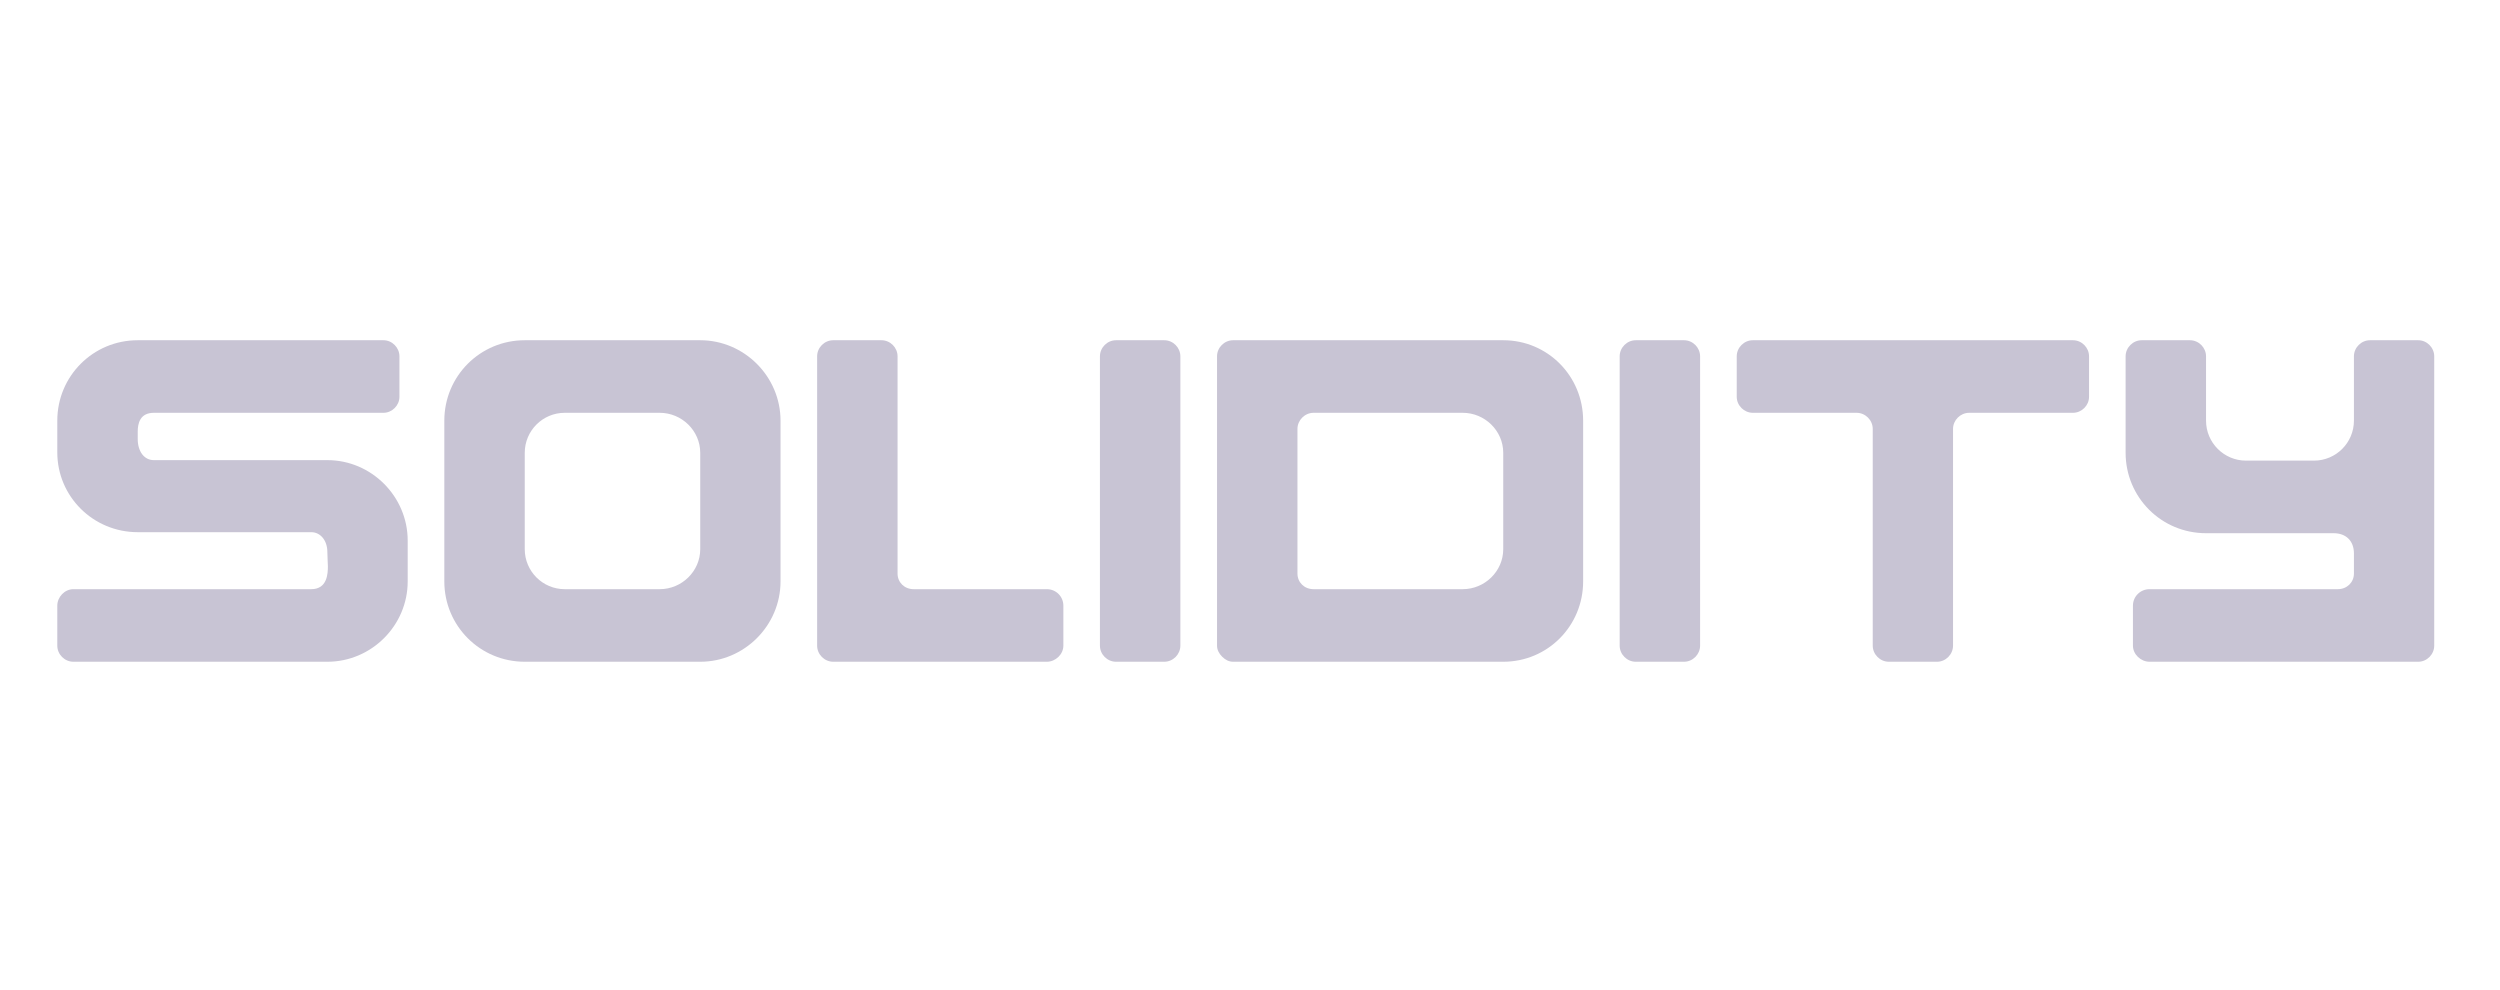 <svg xmlns="http://www.w3.org/2000/svg" xmlns:xlink="http://www.w3.org/1999/xlink" width="101" zoomAndPan="magnify" viewBox="0 0 75.75 30" height="40" preserveAspectRatio="xMidYMid meet" version="1.0"><defs><g/><clipPath id="b239eee303"><path d="M 1.102 10 L 13 10 L 13 21 L 1.102 21 Z M 1.102 10 " clip-rule="nonzero"/></clipPath></defs><g clip-path="url(#b239eee303)"><g fill="#c8c4d4" fill-opacity="1"><g transform="translate(1.181, 20.051)"><g><path d="M 0.555 -7.305 L 0.555 -6.344 C 0.555 -5.008 1.641 -3.926 2.992 -3.926 L 8.25 -3.926 C 8.531 -3.926 8.738 -3.672 8.738 -3.324 C 8.738 -3.172 8.754 -2.977 8.754 -2.895 C 8.754 -2.672 8.738 -2.199 8.25 -2.199 L 1.043 -2.199 C 0.777 -2.199 0.555 -1.961 0.555 -1.699 L 0.555 -0.488 C 0.555 -0.223 0.777 0 1.043 0 L 8.738 0 C 10.074 0 11.172 -1.098 11.172 -2.434 L 11.172 -3.672 C 11.172 -5.008 10.074 -6.109 8.738 -6.109 L 3.48 -6.109 C 3.188 -6.109 2.992 -6.371 2.992 -6.75 L 2.992 -6.973 C 2.992 -7.223 3.062 -7.543 3.48 -7.543 L 10.438 -7.543 C 10.699 -7.543 10.922 -7.766 10.922 -8.027 L 10.922 -9.254 C 10.922 -9.52 10.699 -9.742 10.438 -9.742 L 2.992 -9.742 C 1.641 -9.742 0.555 -8.656 0.555 -7.305 Z M 0.555 -7.305 "/></g></g></g></g><g fill="#c8c4d4" fill-opacity="1"><g transform="translate(12.908, 20.051)"><g><path d="M 0.555 -2.434 C 0.555 -1.086 1.641 0 2.992 0 L 8.309 0 C 9.645 0 10.742 -1.098 10.742 -2.434 L 10.742 -7.305 C 10.742 -8.641 9.645 -9.742 8.309 -9.742 L 2.992 -9.742 C 1.641 -9.742 0.555 -8.656 0.555 -7.305 Z M 2.992 -3.41 L 2.992 -6.332 C 2.992 -7 3.535 -7.543 4.203 -7.543 L 7.082 -7.543 C 7.75 -7.543 8.309 -7 8.309 -6.332 L 8.309 -3.41 C 8.309 -2.742 7.75 -2.199 7.082 -2.199 L 4.203 -2.199 C 3.535 -2.199 2.992 -2.742 2.992 -3.41 Z M 2.992 -3.41 "/></g></g></g><g fill="#c8c4d4" fill-opacity="1"><g transform="translate(24.204, 20.051)"><g><path d="M 0.555 -9.254 L 0.555 -0.488 C 0.555 -0.223 0.777 0 1.043 0 L 7.516 0 C 7.777 0 8.016 -0.223 8.016 -0.488 L 8.016 -1.699 C 8.016 -1.977 7.793 -2.199 7.516 -2.199 L 3.48 -2.199 C 3.199 -2.199 2.992 -2.406 2.992 -2.672 L 2.992 -9.254 C 2.992 -9.52 2.77 -9.742 2.504 -9.742 L 1.043 -9.742 C 0.777 -9.742 0.555 -9.52 0.555 -9.254 Z M 0.555 -9.254 "/></g></g></g><g fill="#c8c4d4" fill-opacity="1"><g transform="translate(32.773, 20.051)"><g><path d="M 0.555 -9.254 L 0.555 -0.488 C 0.555 -0.223 0.777 0 1.043 0 L 2.504 0 C 2.77 0 2.992 -0.223 2.992 -0.488 L 2.992 -9.254 C 2.992 -9.52 2.77 -9.742 2.504 -9.742 L 1.043 -9.742 C 0.777 -9.742 0.555 -9.52 0.555 -9.254 Z M 0.555 -9.254 "/></g></g></g><g fill="#c8c4d4" fill-opacity="1"><g transform="translate(36.321, 20.051)"><g><path d="M 0.711 -0.152 C 0.809 -0.055 0.918 0 1.043 0 L 9.227 0 C 10.574 0 11.648 -1.086 11.648 -2.434 L 11.648 -7.305 C 11.648 -8.656 10.574 -9.742 9.227 -9.742 L 1.043 -9.742 C 0.777 -9.742 0.555 -9.52 0.555 -9.254 L 0.555 -0.488 C 0.555 -0.363 0.613 -0.25 0.711 -0.152 Z M 2.992 -7.055 C 2.992 -7.32 3.215 -7.543 3.48 -7.543 L 8 -7.543 C 8.668 -7.543 9.227 -7 9.227 -6.332 L 9.227 -3.41 C 9.227 -2.742 8.668 -2.199 8 -2.199 L 3.48 -2.199 C 3.199 -2.199 2.992 -2.406 2.992 -2.672 Z M 2.992 -7.055 "/></g></g></g><g fill="#c8c4d4" fill-opacity="1"><g transform="translate(48.521, 20.051)"><g><path d="M 0.555 -9.254 L 0.555 -0.488 C 0.555 -0.223 0.777 0 1.043 0 L 2.504 0 C 2.77 0 2.992 -0.223 2.992 -0.488 L 2.992 -9.254 C 2.992 -9.52 2.77 -9.742 2.504 -9.742 L 1.043 -9.742 C 0.777 -9.742 0.555 -9.52 0.555 -9.254 Z M 0.555 -9.254 "/></g></g></g><g fill="#c8c4d4" fill-opacity="1"><g transform="translate(52.068, 20.051)"><g><path d="M 0.555 -9.254 L 0.555 -8.027 C 0.555 -7.766 0.777 -7.543 1.043 -7.543 L 4.188 -7.543 C 4.453 -7.543 4.676 -7.32 4.676 -7.055 L 4.676 -0.488 C 4.676 -0.223 4.898 0 5.164 0 L 6.625 0 C 6.887 0 7.109 -0.223 7.109 -0.488 L 7.109 -7.055 C 7.109 -7.32 7.332 -7.543 7.598 -7.543 L 10.742 -7.543 C 11.008 -7.543 11.23 -7.766 11.23 -8.027 L 11.23 -9.254 C 11.23 -9.52 11.008 -9.742 10.742 -9.742 L 1.043 -9.742 C 0.777 -9.742 0.555 -9.52 0.555 -9.254 Z M 0.555 -9.254 "/></g></g></g><g fill="#c8c4d4" fill-opacity="1"><g transform="translate(63.851, 20.051)"><g><path d="M 0.555 -9.254 L 0.555 -6.332 C 0.555 -4.98 1.641 -3.895 2.992 -3.895 L 6.859 -3.895 C 7.234 -3.895 7.473 -3.66 7.473 -3.285 L 7.473 -2.672 C 7.473 -2.406 7.262 -2.199 6.984 -2.199 L 1.281 -2.199 C 1 -2.199 0.777 -1.977 0.777 -1.699 L 0.777 -0.488 C 0.777 -0.223 1.016 0 1.281 0 L 9.422 0 C 9.684 0 9.906 -0.223 9.906 -0.488 L 9.906 -9.254 C 9.906 -9.52 9.684 -9.742 9.422 -9.742 L 7.961 -9.742 C 7.695 -9.742 7.473 -9.52 7.473 -9.254 L 7.473 -7.305 C 7.473 -6.637 6.93 -6.094 6.262 -6.094 L 4.203 -6.094 C 3.535 -6.094 2.992 -6.637 2.992 -7.305 L 2.992 -9.254 C 2.992 -9.52 2.77 -9.742 2.504 -9.742 L 1.043 -9.742 C 0.777 -9.742 0.555 -9.52 0.555 -9.254 Z M 0.555 -9.254 "/></g></g></g></svg>